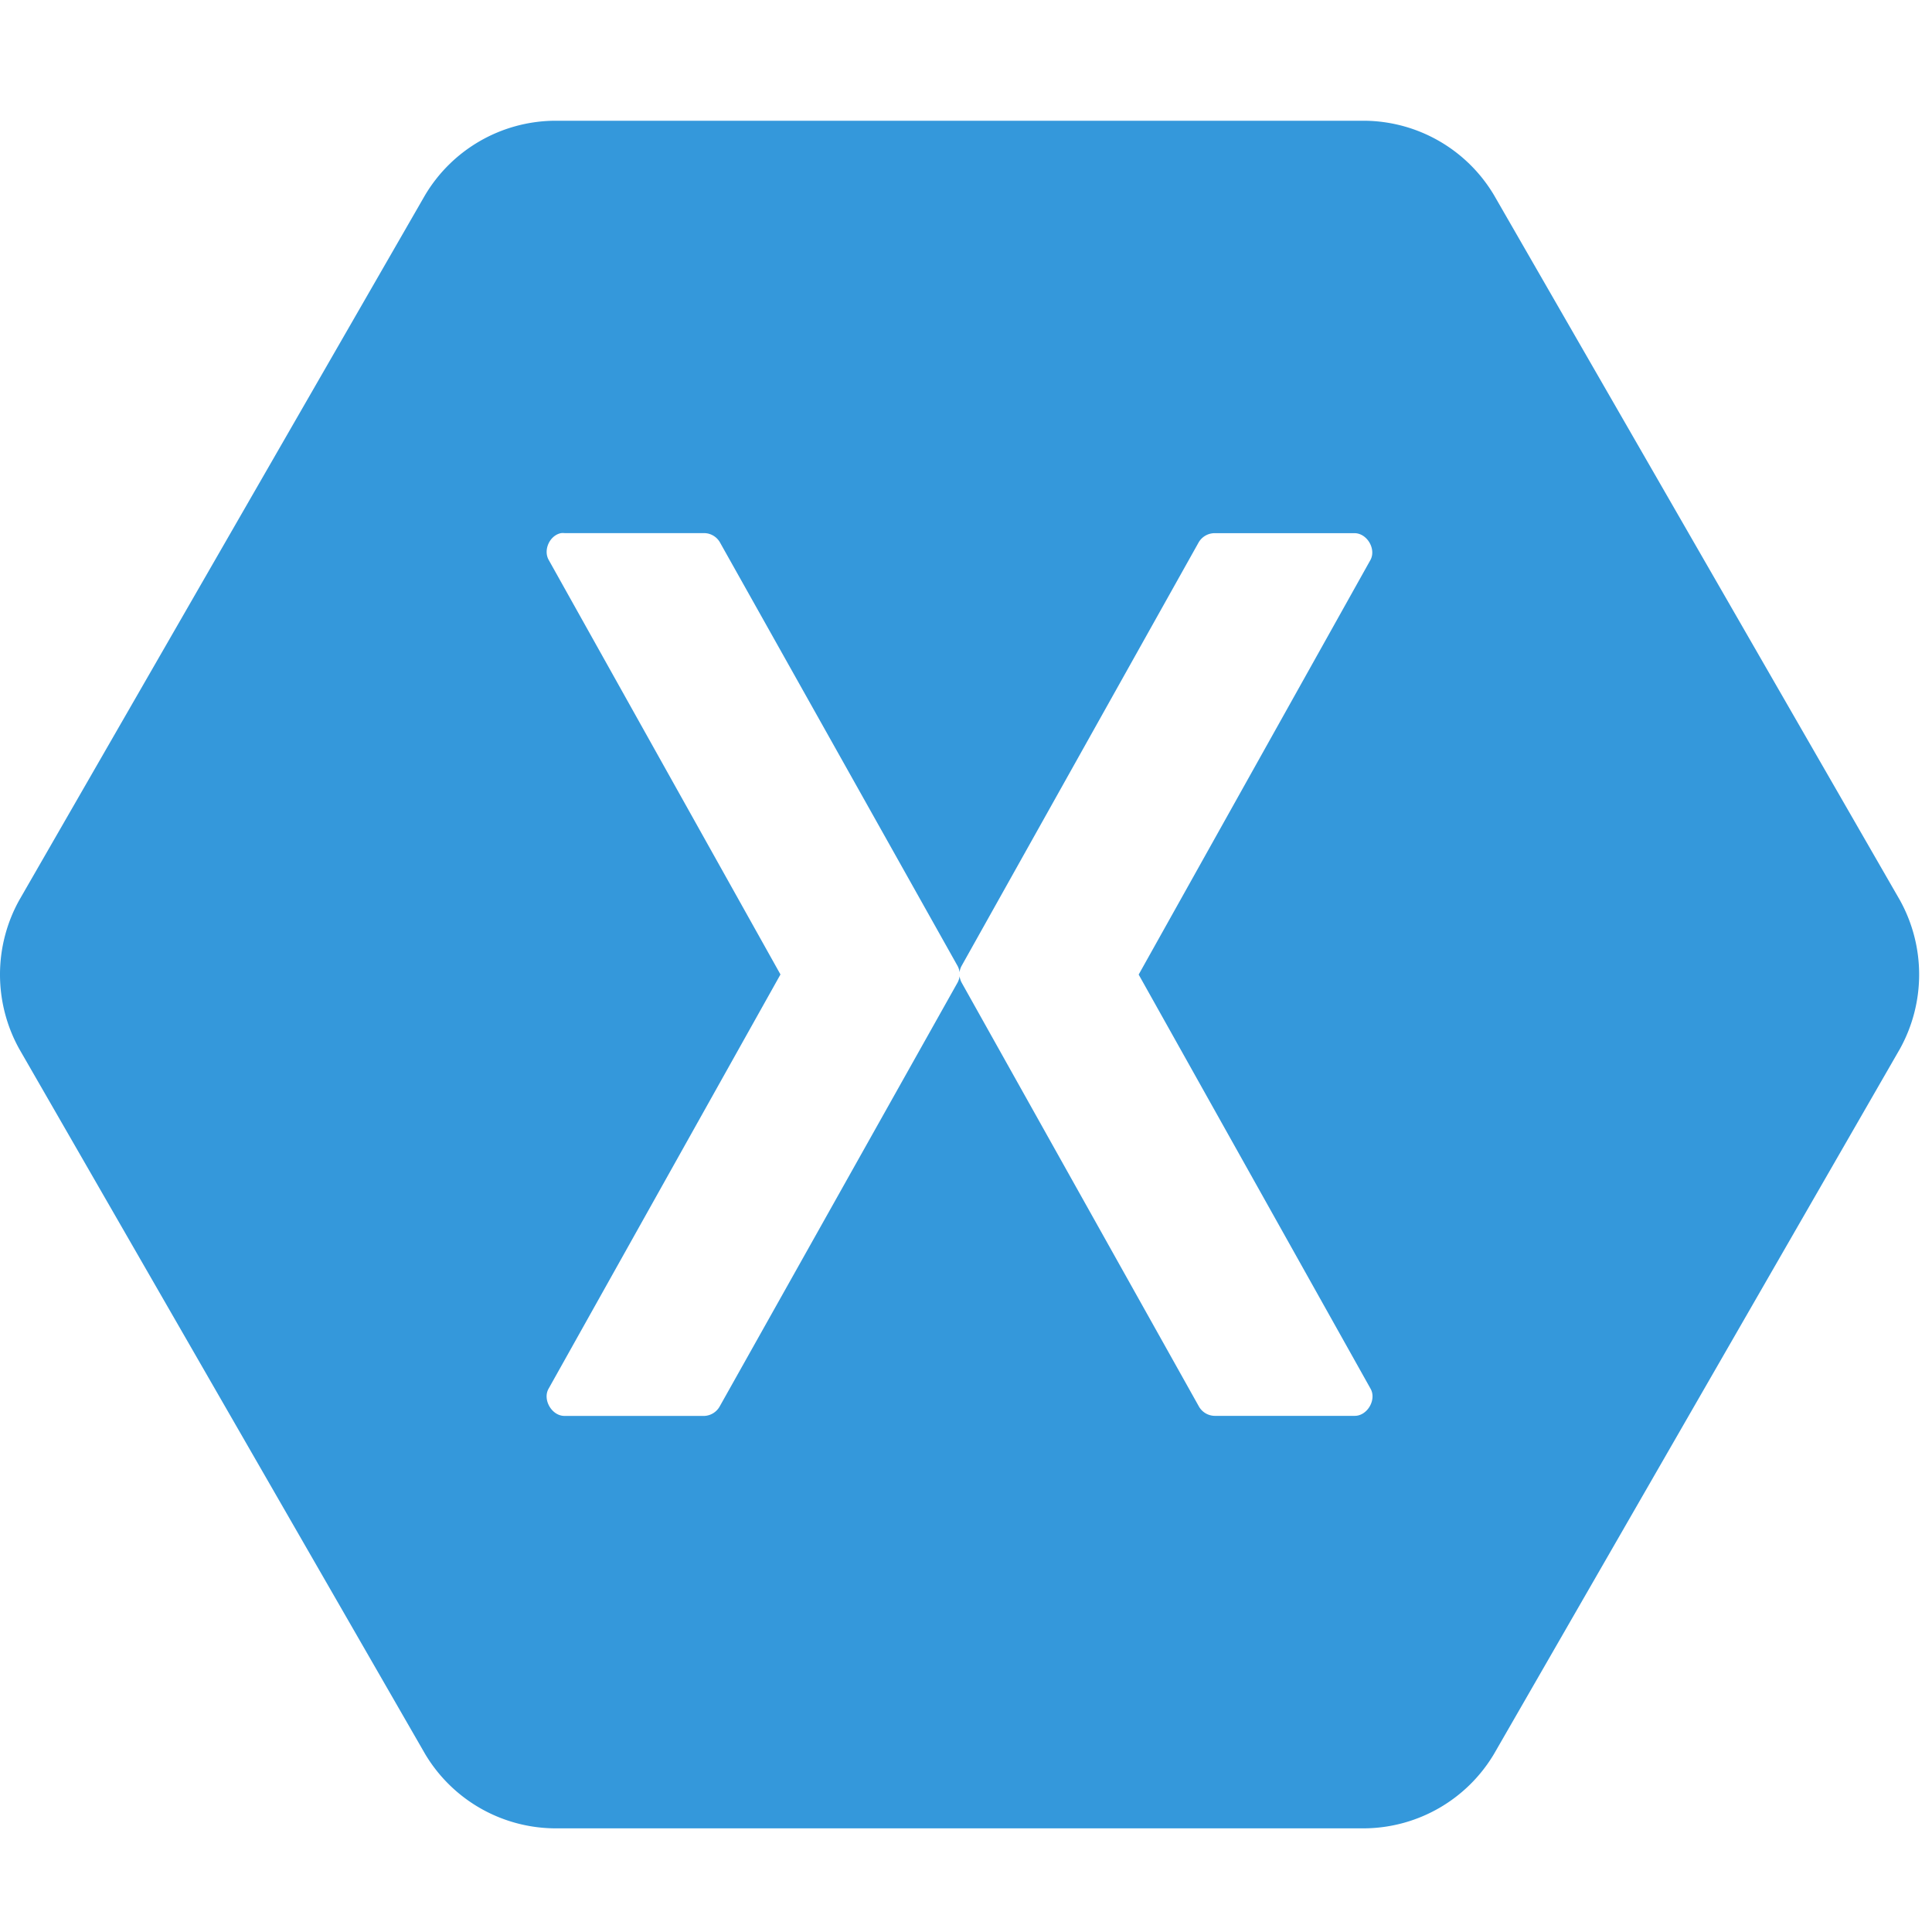 <svg xmlns="http://www.w3.org/2000/svg" width="32" height="32" fill="none" viewBox="0 0 32 32"><path fill="#3498DB" d="M9.172 2A2.522 2.522 0 0 0 7.04 3.233L.319 14.909a2.54 2.54 0 0 0 0 2.465l6.722 11.677a2.522 2.522 0 0 0 2.13 1.232h13.444a2.522 2.522 0 0 0 2.131-1.233l6.722-11.676a2.54 2.54 0 0 0 0-2.465L24.746 3.233A2.521 2.521 0 0 0 22.616 2H9.171Zm.122 6.83a.285.285 0 0 1 .056 0h2.319a.305.305 0 0 1 .254.151l3.933 7.01c.02.035.033.073.037.113a.301.301 0 0 1 .038-.113l3.924-7.01a.307.307 0 0 1 .263-.15h2.319c.205.002.359.26.263.442l-3.84 6.869L22.7 23c.105.182-.053.453-.263.451h-2.32a.306.306 0 0 1-.262-.16l-3.924-7.01a.299.299 0 0 1-.037-.112.3.3 0 0 1-.038.113l-3.934 7.01a.307.307 0 0 1-.253.16H9.35c-.21.001-.368-.27-.263-.452l3.84-6.86-3.84-6.868c-.092-.166.02-.407.207-.442Z"/></svg>